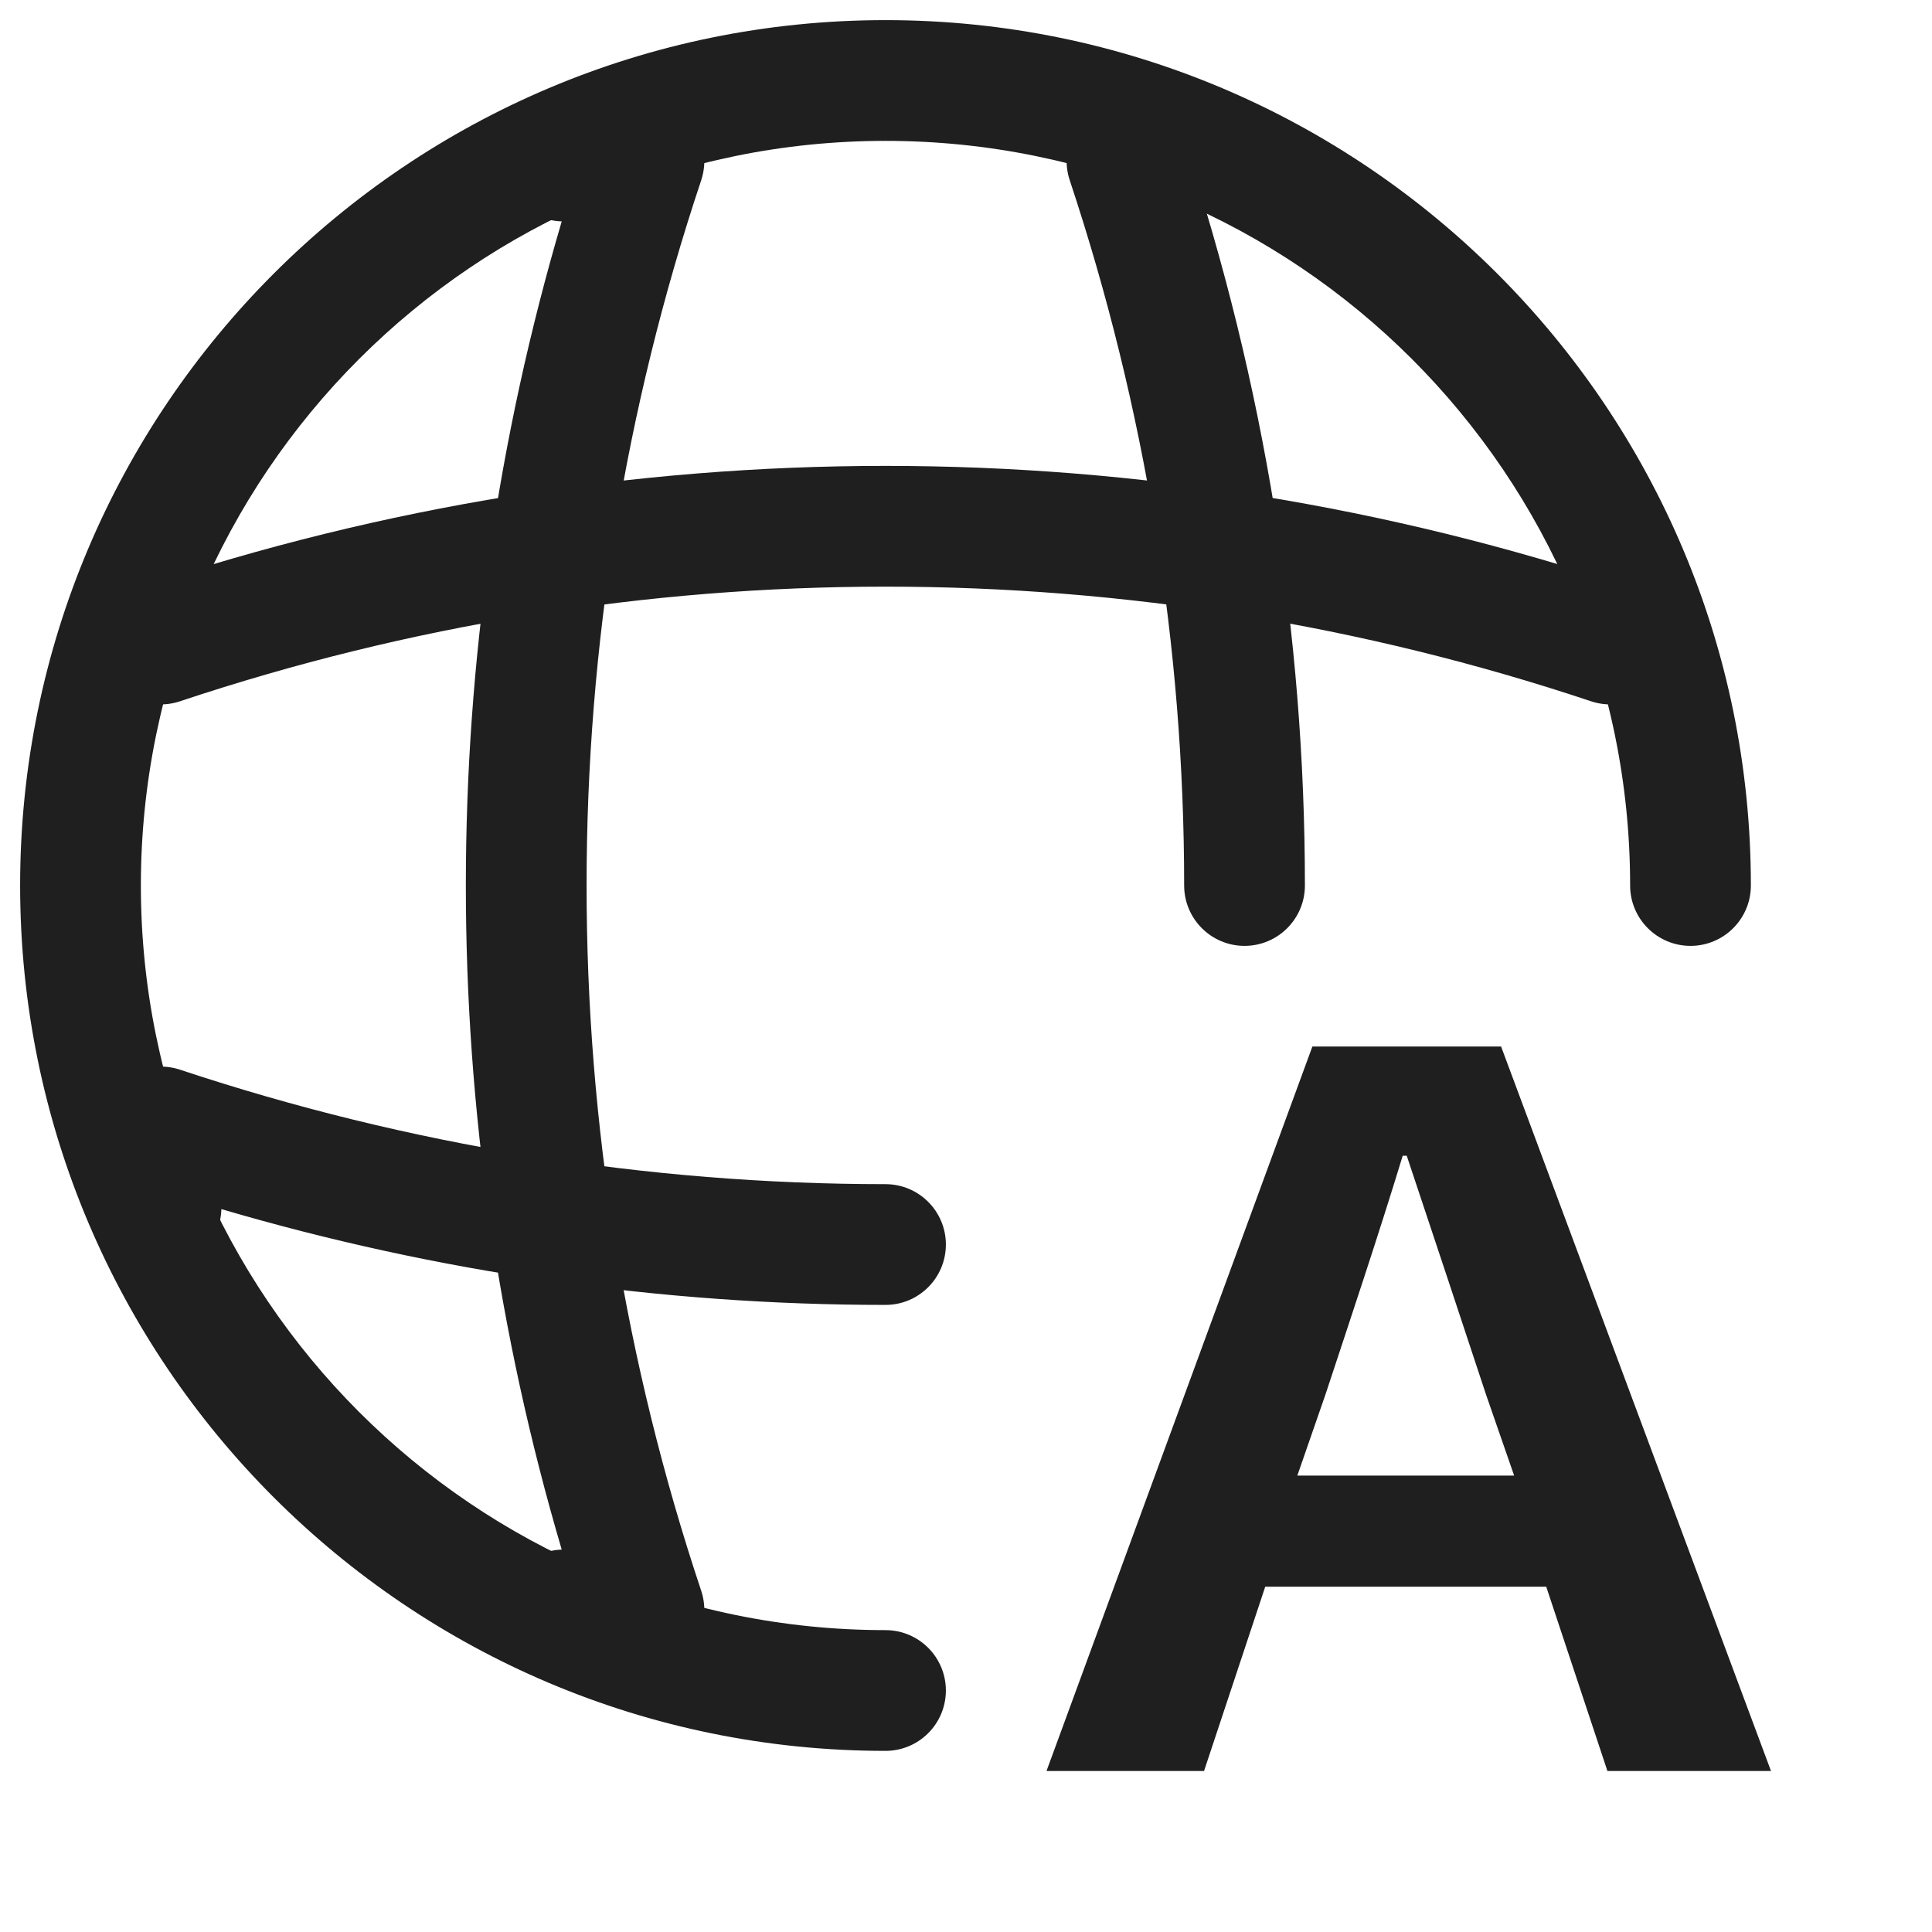 <svg width="24" height="24" viewBox="0 0 24 24" fill="none" xmlns="http://www.w3.org/2000/svg">
<path d="M13 22L16.303 13H18.647L22 22H19.968L19.208 19.711H15.717L14.957 22H13ZM16.116 18.33H18.809L18.46 17.324C18.148 16.38 17.799 15.326 17.475 14.357H17.425C17.126 15.338 16.777 16.38 16.465 17.324L16.116 18.33Z" fill="#1F1F1F"/>
<path fill-rule="evenodd" clip-rule="evenodd" d="M0.25 11C0.25 5.066 5.066 0.25 11 0.25C16.934 0.25 21.75 5.066 21.75 11C21.75 11.414 21.414 11.75 21 11.75C20.586 11.75 20.25 11.414 20.25 11C20.25 5.894 16.106 1.75 11 1.75C5.894 1.75 1.75 5.894 1.75 11C1.75 16.106 5.894 20.25 11 20.25C11.414 20.25 11.75 20.586 11.75 21C11.75 21.414 11.414 21.75 11 21.75C5.066 21.75 0.25 16.934 0.25 11Z" fill="#1F1F1F"/>
<path fill-rule="evenodd" clip-rule="evenodd" d="M6.25 2C6.25 1.586 6.585 1.25 7 1.25H8C8.241 1.25 8.467 1.366 8.608 1.562C8.749 1.757 8.787 2.009 8.711 2.238C6.812 7.923 6.812 14.077 8.711 19.762C8.787 19.991 8.749 20.243 8.608 20.438C8.467 20.634 8.241 20.75 8 20.75H7C6.585 20.75 6.25 20.414 6.25 20C6.25 19.593 6.574 19.262 6.978 19.25C5.39 13.866 5.39 8.134 6.978 2.75C6.574 2.738 6.25 2.407 6.25 2Z" fill="#1F1F1F"/>
<path fill-rule="evenodd" clip-rule="evenodd" d="M13.764 1.288C14.157 1.158 14.581 1.371 14.712 1.764C15.707 4.76 16.21 7.88 16.21 11C16.21 11.414 15.874 11.75 15.46 11.75C15.046 11.75 14.71 11.414 14.71 11C14.71 8.041 14.233 5.081 13.288 2.237C13.158 1.844 13.371 1.419 13.764 1.288Z" fill="#1F1F1F"/>
<path fill-rule="evenodd" clip-rule="evenodd" d="M1.561 13.392C1.757 13.251 2.008 13.212 2.236 13.288C5.08 14.233 8.041 14.71 11 14.71C11.414 14.71 11.75 15.046 11.75 15.46C11.75 15.874 11.414 16.21 11 16.21C8.22 16.21 5.441 15.811 2.75 15.02C2.739 15.425 2.407 15.75 2 15.75C1.586 15.75 1.25 15.414 1.25 15V14C1.25 13.759 1.366 13.533 1.561 13.392Z" fill="#1F1F1F"/>
<path fill-rule="evenodd" clip-rule="evenodd" d="M19.763 8.711C14.077 6.813 7.924 6.813 2.238 8.711C1.845 8.843 1.42 8.631 1.289 8.238C1.158 7.845 1.37 7.42 1.763 7.289C7.757 5.287 14.244 5.287 20.238 7.289C20.631 7.42 20.843 7.845 20.712 8.238C20.58 8.631 20.156 8.843 19.763 8.711Z" fill="#1F1F1F"/>
</svg>
